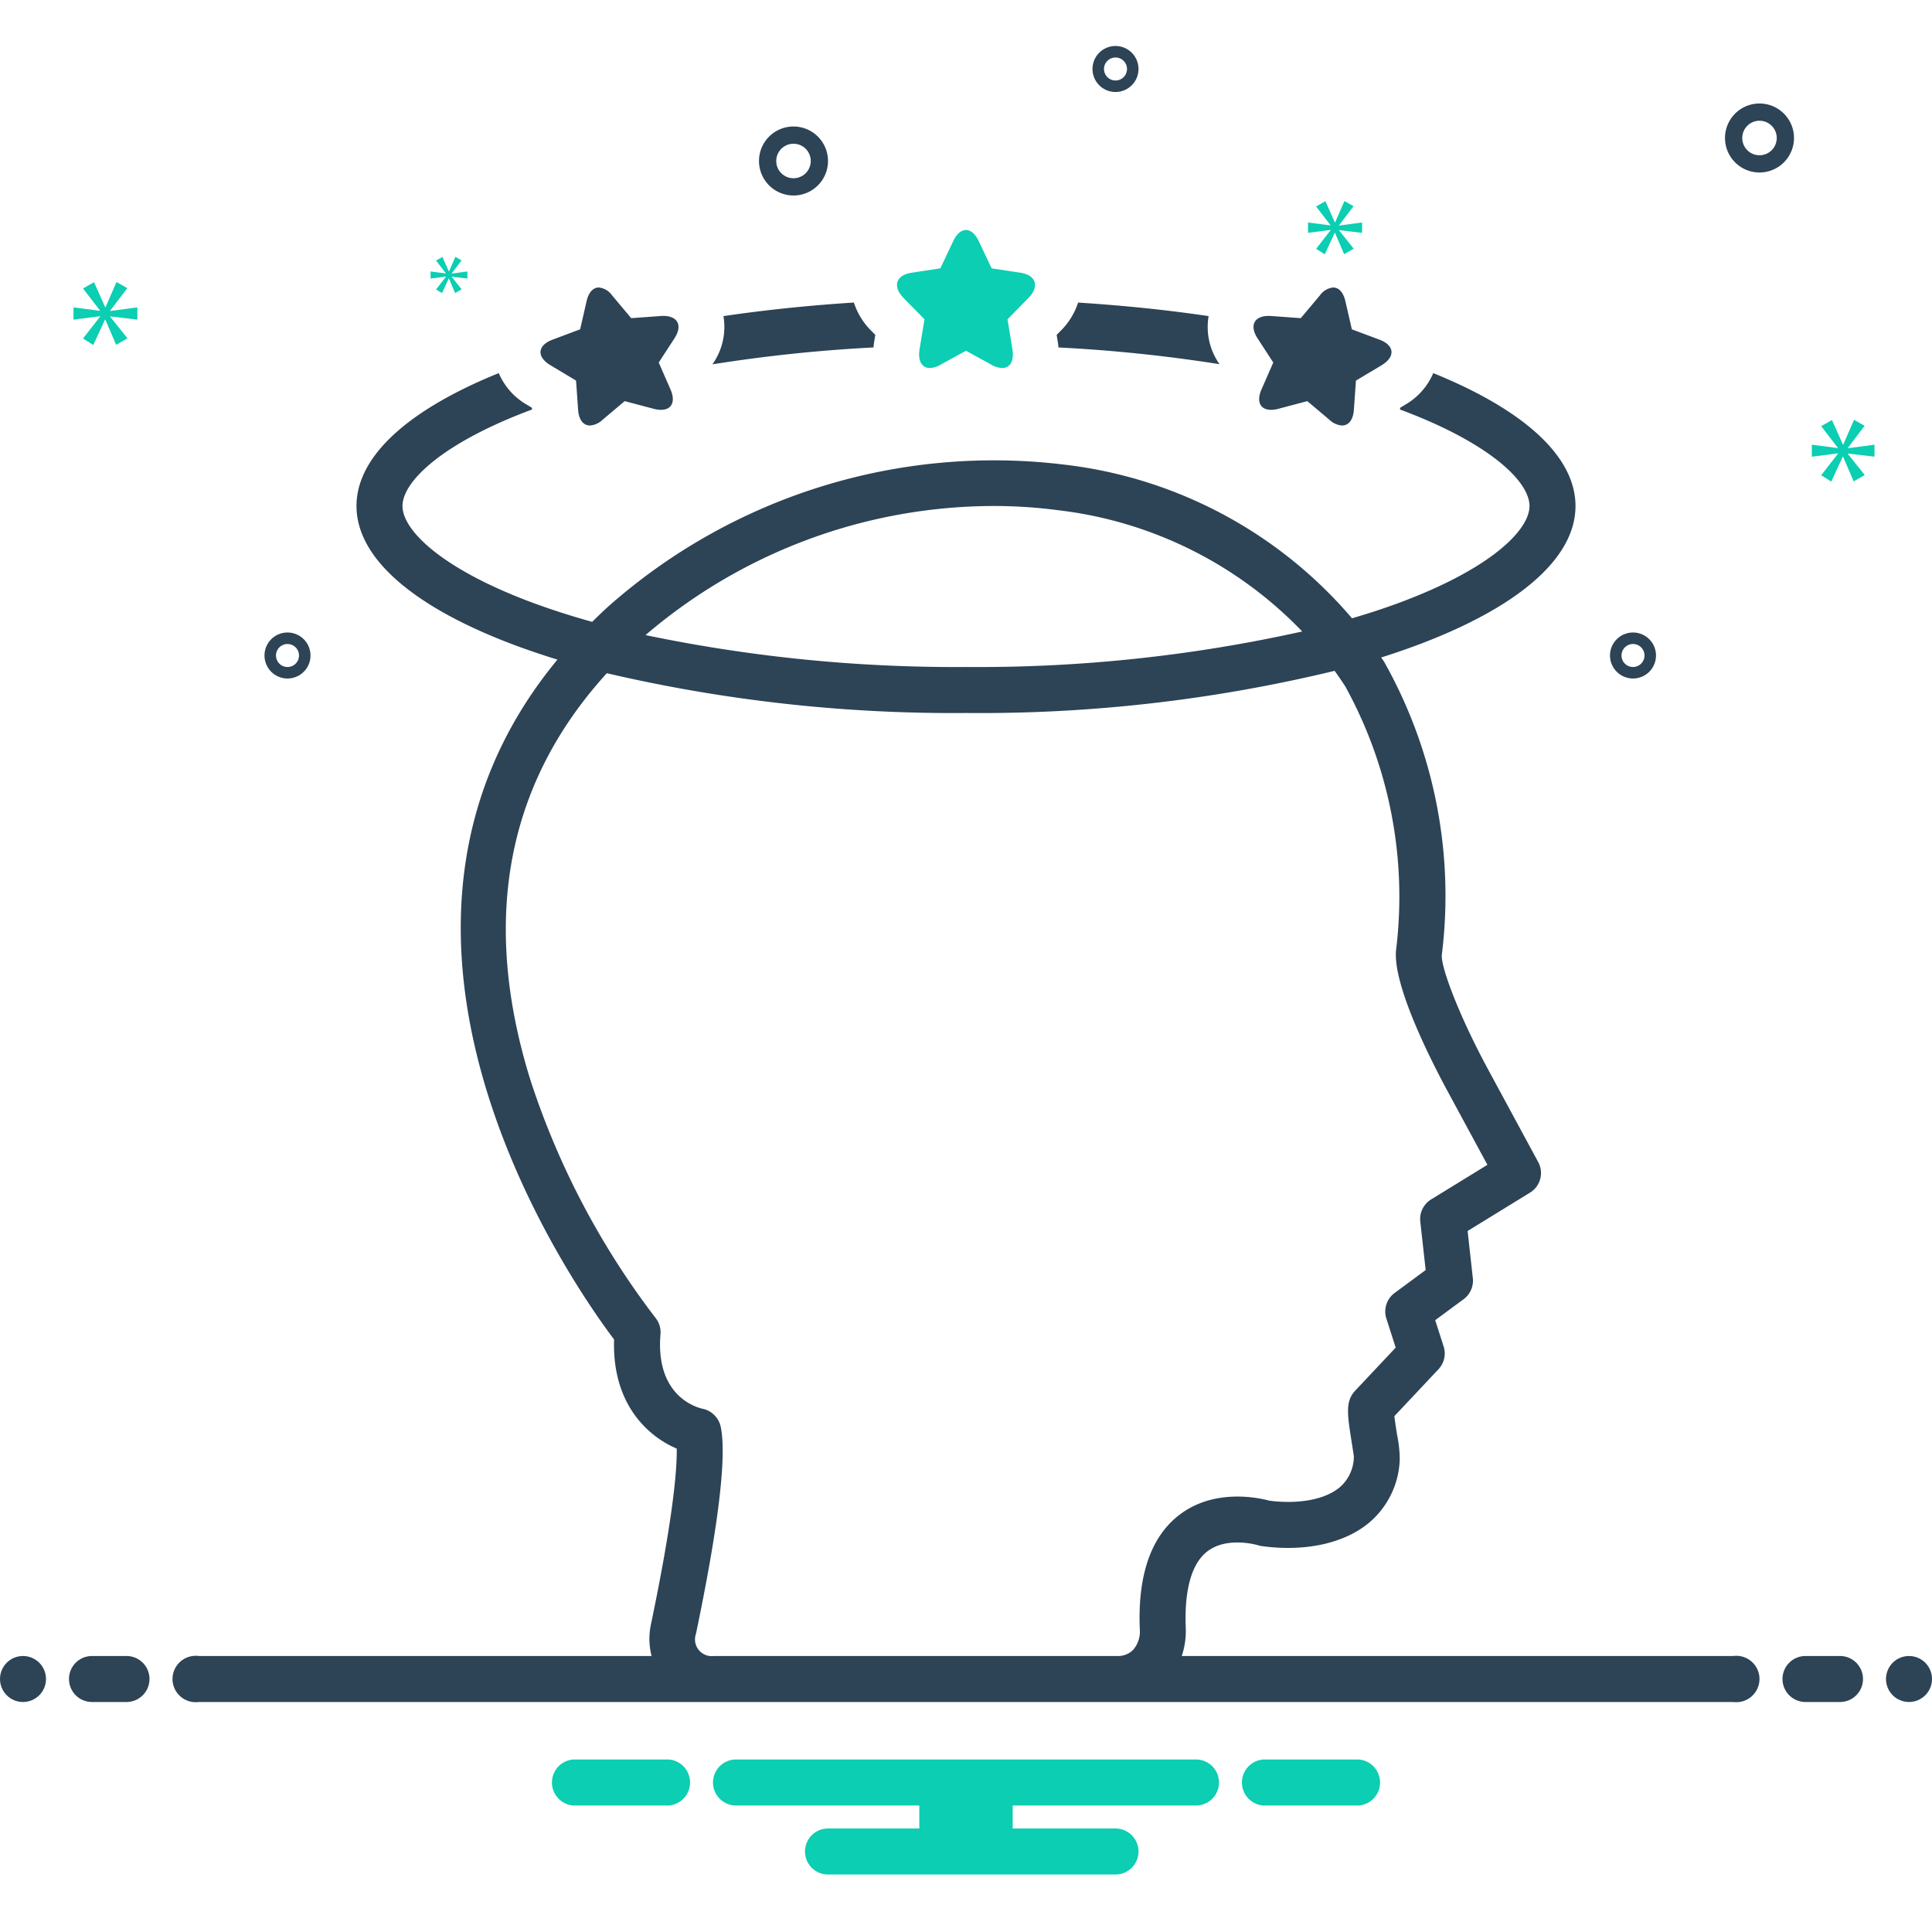 <svg id="headache" viewBox="0 0 168 168" data-name="Layer 1" xmlns="http://www.w3.org/2000/svg"><path d="m110.719 31.525-1.025 2.341c-.467 1.072-.093 1.772.835 1.772a2.541 2.541 0 0 0 .647-.094l2.504-.663 1.938 1.635A1.75 1.75 0 0 0 116.7 37c.565 0 .972-.485 1.03-1.377l.177-2.526 2.221-1.331c1.228-.734 1.15-1.733-.175-2.23l-2.4-.899-.565-2.457c-.178-.776-.58-1.18-1.061-1.18a1.622 1.622 0 0 0-1.16.694c-.913 1.09-1.655 1.972-1.655 1.972l-2.57-.187q-.116-.009-.224-.009c-1.251 0-1.69.832-.974 1.938l1.375 2.117zm-62.847.24 2.22 1.332.177 2.526c.059.892.466 1.377 1.03 1.377a1.75 1.75 0 0 0 1.082-.484l1.939-1.635 2.504.663a2.541 2.541 0 0 0 .646.094c.929 0 1.303-.7.835-1.772l-1.024-2.341 1.375-2.117c.716-1.106.277-1.938-.975-1.938q-.108 0-.223.009l-2.57.187-1.655-1.972a1.622 1.622 0 0 0-1.16-.694c-.482 0-.884.404-1.062 1.18l-.565 2.457-2.4.9c-1.324.496-1.402 1.495-.174 2.229zm44.169-1.551a132.409 132.409 0 0 1 14.001 1.454l-.052-.08a5.608 5.608 0 0 1-.893-4.102c-3.593-.53-7.397-.924-11.35-1.175a6.075 6.075 0 0 1-1.483 2.424l-.38.386.096.588c.029.17.045.338.061.505zm-16.024-.508.096-.586-.38-.386a6.077 6.077 0 0 1-1.482-2.425c-3.954.25-7.75.65-11.343 1.18a5.608 5.608 0 0 1-.894 4.099l-.062.094a132.092 132.092 0 0 1 14.006-1.47c.015-.168.031-.335.06-.506zM156 12a3 3 0 1 0-3 3 3.003 3.003 0 0 0 3-3zm-3 1.5a1.5 1.5 0 1 1 1.5-1.5 1.501 1.501 0 0 1-1.5 1.5zM69 17a3 3 0 1 0-3-3 3.003 3.003 0 0 0 3 3zm0-4.5a1.5 1.5 0 1 1-1.5 1.5 1.501 1.501 0 0 1 1.5-1.5zM142 59a2 2 0 1 0-2-2 2.002 2.002 0 0 0 2 2zm0-3a1 1 0 1 1-1 1 1.001 1.001 0 0 1 1-1zM97 8a2 2 0 1 0-2-2 2.002 2.002 0 0 0 2 2zm0-3a1 1 0 1 1-1 1 1.001 1.001 0 0 1 1-1zM25 59a2 2 0 1 0-2-2 2.002 2.002 0 0 0 2 2zm0-3a1 1 0 1 1-1 1 1.001 1.001 0 0 1 1-1z" fill="#2d4356"></path><circle fill="#2d4356" r="2" cy="146" cx="2"></circle><path d="M11 144H8a2 2 0 0 0 0 4h3a2 2 0 0 0 0-4zm149 0h-3a2 2 0 0 0 0 4h3a2 2 0 0 0 0-4z" fill="#2d4356"></path><circle fill="#2d4356" r="2" cy="146" cx="166"></circle><path d="M150.721 144h-47.96a6.844 6.844 0 0 0 .347-2.482c-.092-2.286.159-5.29 1.876-6.613 1.737-1.336 4.381-.544 4.397-.54a2.003 2.003 0 0 0 .343.079c3.736.508 7.123-.22 9.287-2a7.534 7.534 0 0 0 2.707-5.537 11.032 11.032 0 0 0-.235-2.157c-.068-.431-.178-1.125-.232-1.607l3.835-4.08a2 2 0 0 0 .447-1.98l-.733-2.284 2.473-1.826a1.998 1.998 0 0 0 .8-1.83l-.455-4.1 5.429-3.337a1.999 1.999 0 0 0 .712-2.655l-4.342-8.025c-2.56-4.73-4.155-8.994-4.04-10.01a41.49 41.49 0 0 0-5.024-25.48c-.08-.123-.168-.24-.25-.363C130.494 53.887 137 49.203 137 44c0-4.399-4.651-8.427-12.367-11.554a5.807 5.807 0 0 1-2.452 2.753l-.429.257-.011.155C129.502 38.501 133 41.853 133 44c0 2.285-3.96 5.936-12.81 8.94-.847.289-1.728.56-2.624.825a38.733 38.733 0 0 0-25.014-13.362 50.579 50.579 0 0 0-39.563 12.252c-.52.47-1.015.944-1.498 1.42q-1.91-.534-3.682-1.134C38.961 49.936 35 46.285 35 44c0-2.147 3.5-5.5 11.263-8.39l-.011-.154-.429-.257a5.806 5.806 0 0 1-2.453-2.754C35.65 35.57 31 39.6 31 44c0 5.3 6.744 10.063 17.473 13.357-19.924 24.12 1.347 54.377 4.927 59.121-.184 5.6 2.916 8.41 5.447 9.489.027 1.777-.29 5.929-2.245 15.291A5.982 5.982 0 0 0 56.66 144H17.28a2.017 2.017 0 1 0 0 4H150.72a2.017 2.017 0 1 0 0-4Zm-29.975-20.32-.002-.002.07-.072-.068.075ZM86.391 44a42.739 42.739 0 0 1 5.633.368 35.059 35.059 0 0 1 21.212 10.543A129.848 129.848 0 0 1 84 58a132.02 132.02 0 0 1-27.867-2.775A46.661 46.661 0 0 1 86.391 44Zm-28.957 72.017a2.003 2.003 0 0 0-.444-1.434 69.282 69.282 0 0 1-10.87-20.675c-4.324-13.918-2.071-25.79 6.648-35.368A132.527 132.527 0 0 0 84 62a131.222 131.222 0 0 0 32.054-3.667c.32.447.634.9.933 1.365a37.889 37.889 0 0 1 4.415 22.87c-.342 3.022 3.03 9.651 4.496 12.36l3.442 6.361-4.897 3.01a1.998 1.998 0 0 0-.94 1.924l.468 4.216-2.702 1.995a2 2 0 0 0-.716 2.22l.811 2.529-3.522 3.747-.008.009c-.86.912-.673 2.09-.302 4.436.073.464.185 1.166.194 1.287a3.55 3.55 0 0 1-1.255 2.692c-1.265 1.04-3.53 1.464-6.07 1.144-.934-.254-4.78-1.1-7.821 1.21-2.492 1.894-3.66 5.25-3.468 9.973a2.396 2.396 0 0 1-.579 1.783 1.827 1.827 0 0 1-1.377.536H62.078a1.454 1.454 0 0 1-1.561-1.924c1.971-9.437 2.694-15.505 2.148-18.035a2.038 2.038 0 0 0-1.569-1.54c-.424-.09-4.126-1.03-3.662-6.484Z" fill="#2d4356"></path><path d="m80.39 27.764-.426 2.592c-.17 1.037.205 1.644.893 1.644a1.94 1.94 0 0 0 .91-.275L84 30.5l2.23 1.225a1.947 1.947 0 0 0 .912.275c.69 0 1.066-.608.892-1.644l-.424-2.592 1.805-1.836c.998-1.013.69-2.005-.69-2.214l-2.495-.379-1.116-2.357c-.307-.652-.711-.978-1.115-.978s-.807.326-1.115.978l-1.115 2.357-2.495.38c-1.377.208-1.685 1.2-.688 2.213l1.805 1.836ZM9.583 27.011l1.487-1.955-.939-.532-.954 2.19h-.032l-.97-2.175-.955.548 1.471 1.909v.031l-2.3-.297v1.064l2.316-.297v.031L7.22 29.436l.892.564 1.018-2.206h.03l.939 2.19.986-.563-1.502-1.878v-.031l2.362.282V26.73l-2.362.312v-.031zM39.281 23.769l.856-1.126-.54-.306-.55 1.261h-.018l-.558-1.253-.551.316.848 1.099v.018l-1.325-.171v.613l1.334-.171v.018l-.857 1.099.514.324.586-1.27h.018l.54 1.261.568-.324-.865-1.082v-.018l1.36.163v-.613l-1.36.18v-.018zM163 39.713V38.67l-2.317.307v-.031l1.459-1.918-.921-.522-.936 2.148h-.032l-.951-2.133-.937.538 1.443 1.872v.031l-2.256-.292v1.043l2.271-.291v.031l-1.458 1.872.875.553.998-2.165h.03l.921 2.149.967-.552-1.473-1.842v-.031l2.317.276zM115.702 20.023l-1.258 1.615.754.477.862-1.867h.025l.795 1.853.834-.476-1.271-1.589v-.027l1.999.239v-.9l-1.999.264v-.026l1.258-1.655-.794-.45-.808 1.853h-.026l-.821-1.84-.808.464 1.245 1.615v.026l-1.947-.251v.9l1.96-.252v.027zM118.154 153h-8.308a2.006 2.006 0 0 0 0 4h8.308a2.006 2.006 0 0 0 0-4zm-60 0h-8.308a2.006 2.006 0 0 0 0 4h8.308a2.006 2.006 0 0 0 0-4zM104 153H64a2 2 0 0 0 0 4h15.94v2H72a2 2 0 0 0 0 4h25a2 2 0 0 0 0-4h-8.94v-2H104a2 2 0 0 0 0-4z" fill="#0bceb2"></path></svg>